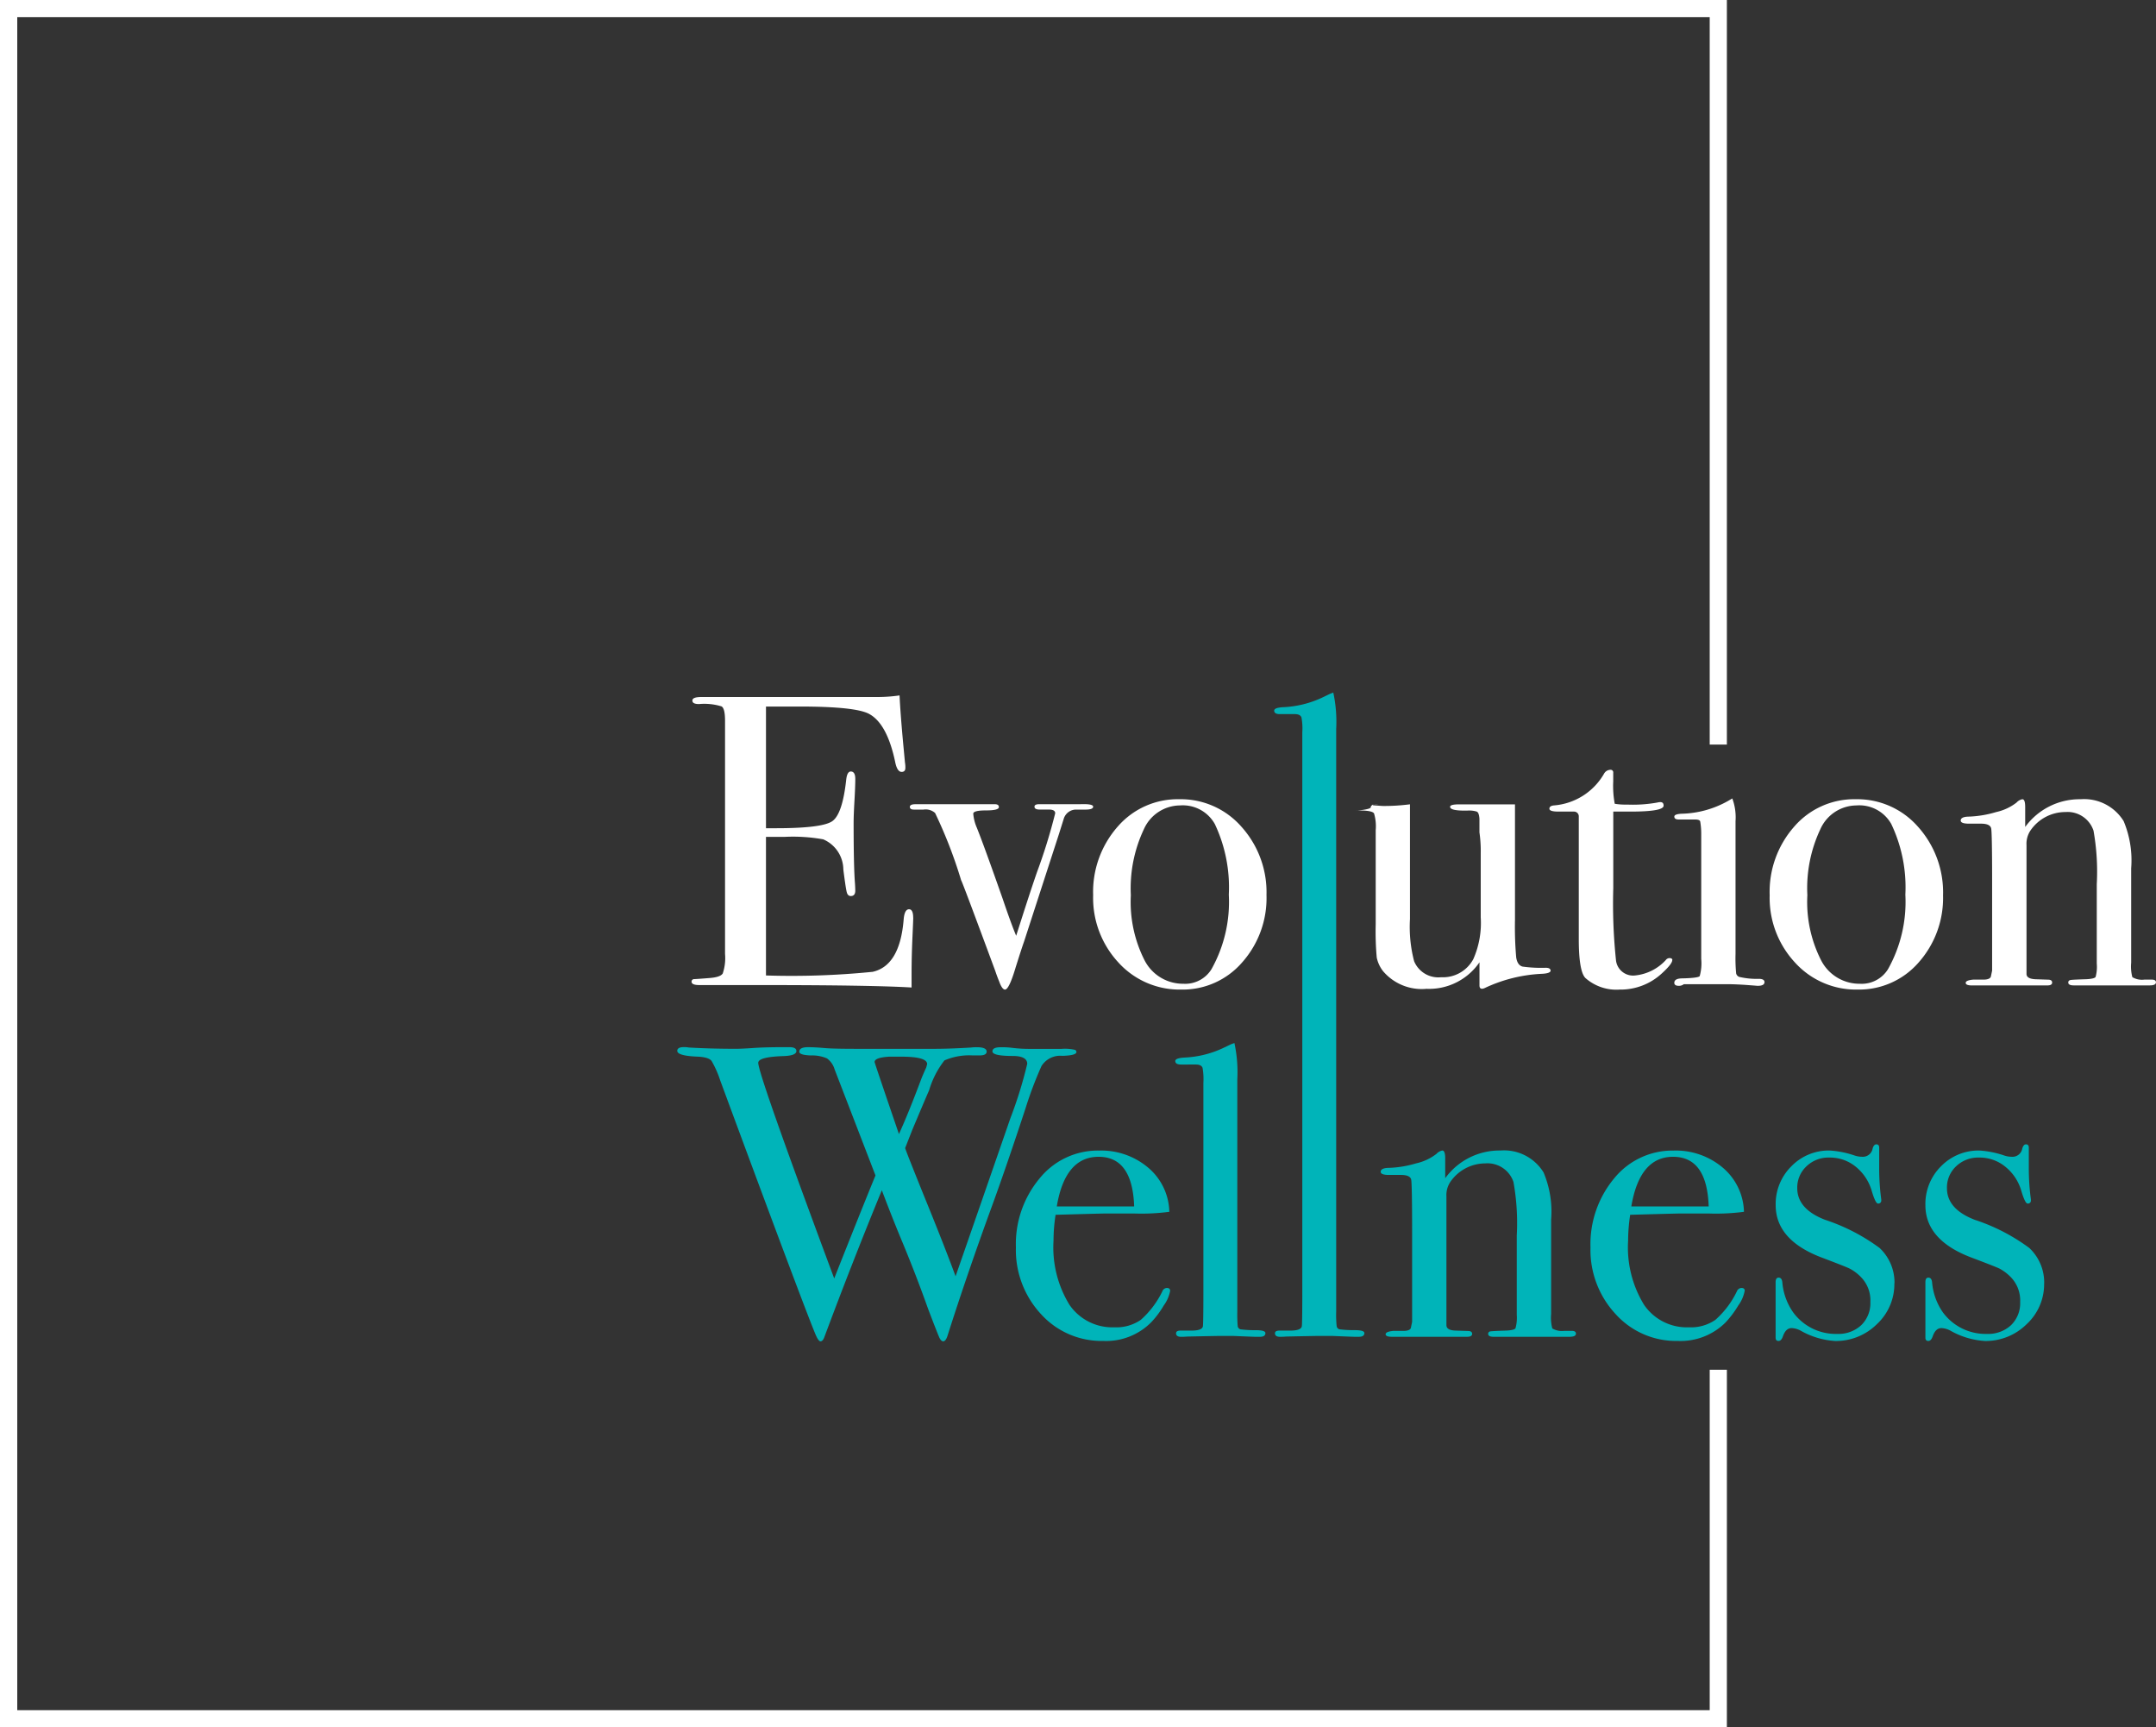 <svg id="Group_2257" data-name="Group 2257" xmlns="http://www.w3.org/2000/svg" xmlns:xlink="http://www.w3.org/1999/xlink" width="167.698" height="134.32" viewBox="0 0 167.698 134.32">
  <rect x="0" y="0" width="167.698" height="134.32" fill="#333333" stroke="none"/>
  <defs>
    <clipPath id="clip-path">
      <rect id="Rectangle_998" data-name="Rectangle 998" width="167.698" height="134.32" fill="#fff"/>
    </clipPath>
  </defs>
  <g id="Group_2256" data-name="Group 2256" clip-path="url(#clip-path)">
    <path id="Path_155" data-name="Path 155" d="M120.907,121.521q0,.128-.065,1.579t-.065,2.763v1.064q-3.147-.195-12.486-.19h-4.019c-.409,0-.608-.089-.608-.262a.193.193,0,0,1,.188-.2c.071,0,.478-.026,1.225-.087q.836-.064,1.013-.355a3.739,3.739,0,0,0,.178-1.518V106.179c0-.622-.085-1-.27-1.111a4.541,4.541,0,0,0-1.755-.182c-.342,0-.515-.085-.515-.272s.231-.276.709-.276h13.639a12.114,12.114,0,0,0,1.766-.124q.064,1.377.29,3.827l.13,1.382a2.161,2.161,0,0,1,.033.421c0,.213-.1.317-.29.317-.237,0-.407-.268-.511-.809-.414-1.94-1.073-3.174-2-3.689-.687-.387-2.485-.584-5.406-.584h-2.635v9.462h.768q3.605,0,4.39-.549t1.078-3.187c.045-.448.162-.675.361-.675.231,0,.349.195.349.578s-.022.955-.065,1.707-.065,1.321-.065,1.708q0,3.436.107,4.729c.012.215.022.4.022.545,0,.278-.118.417-.349.417-.152,0-.253-.091-.306-.271s-.146-.778-.273-1.788a2.576,2.576,0,0,0-1.569-2.351,13.428,13.428,0,0,0-3.01-.19h-1.439v10.777a63.138,63.138,0,0,0,8.3-.284q2.119-.478,2.41-4.07c.043-.527.182-.794.419-.794.215,0,.323.225.323.677" transform="translate(-49.873 -50.138)" fill="#fff"/>
    <path id="Path_156" data-name="Path 156" d="M150.649,120.709c0,.15-.2.225-.612.225h-.773a1,1,0,0,0-.9.709c-.128.408-.257.819-.385,1.223l-2.7,8.32c-.154.432-.365,1.089-.643,1.97q-.523,1.772-.843,1.774c-.144,0-.3-.207-.446-.614-.107-.257-.215-.547-.322-.866q-2.609-7.05-2.641-7.013a36.21,36.21,0,0,0-2.029-5.24,1.1,1.1,0,0,0-.9-.264h-.742c-.209,0-.321-.069-.321-.209s.15-.209.45-.209H143c.213,0,.317.075.317.225,0,.17-.328.257-.993.257s-1,.085-1,.257a3.405,3.405,0,0,0,.269,1.068q.523,1.289,2.013,5.529c.428,1.261.778,2.23,1.056,2.894.608-1.911,1.139-3.561,1.616-4.939a42.816,42.816,0,0,0,1.419-4.585c0-.193-.162-.29-.485-.29H146.5c-.28,0-.414-.075-.414-.225,0-.13.124-.193.381-.193h3.215c.644-.022.967.043.967.193" transform="translate(-65.622 -57.979)" fill="#fff"/>
    <path id="Path_157" data-name="Path 157" d="M174.415,127.2a11.507,11.507,0,0,0-1.088-5.5,2.851,2.851,0,0,0-2.706-1.445,3.1,3.1,0,0,0-2.813,1.852,10.764,10.764,0,0,0-1.013,5.128,10.007,10.007,0,0,0,1.072,5.072,3.355,3.355,0,0,0,3.012,1.814,2.4,2.4,0,0,0,2.185-1.127,10.7,10.7,0,0,0,1.352-5.791m2.931.032a7.524,7.524,0,0,1-1.9,5.232,6.11,6.11,0,0,1-4.729,2.106,6.416,6.416,0,0,1-4.891-2.106,7.382,7.382,0,0,1-1.964-5.232,7.677,7.677,0,0,1,1.916-5.341,6.17,6.17,0,0,1,4.777-2.122,6.276,6.276,0,0,1,4.842,2.14,7.605,7.605,0,0,1,1.948,5.323" transform="translate(-78.836 -57.624)" fill="#fff"/>
    <path id="Path_158" data-name="Path 158" d="M218.392,133.452c0,.146-.236.235-.708.254a11.653,11.653,0,0,0-4.406,1.1.552.552,0,0,1-.227.061c-.128,0-.193-.085-.193-.257v-1.8a4.751,4.751,0,0,1-4.116,2.062,3.949,3.949,0,0,1-3.383-1.372,2.574,2.574,0,0,1-.492-1.056,22.728,22.728,0,0,1-.081-2.586v-7.32a3.475,3.475,0,0,0-.13-1.307c-.085-.13-.381-.2-.868-.223h-.42c-.58.043,1.036-.043,1.036-.257,0-.15.183-.227.547-.227.381,0-.961.028-.231.087.365.026.58.043.644.043a15.567,15.567,0,0,0,2.087-.13v8.932a10.51,10.51,0,0,0,.323,3.27,2.036,2.036,0,0,0,2.094,1.245,2.682,2.682,0,0,0,2.507-1.4,6.955,6.955,0,0,0,.58-3.267v-4.962a10.151,10.151,0,0,0-.1-1.638v-1.054c-.022-.32-.091-.509-.209-.559a1.979,1.979,0,0,0-.72-.079q-1.353.03-1.354-.294c0-.124.227-.188.677-.188h4.37v8.977a27.4,27.4,0,0,0,.095,2.927c.065.407.231.642.495.709a10.554,10.554,0,0,0,1.8.093c.251,0,.379.075.379.229" transform="translate(-97.781 -57.981)" fill="#fff"/>
    <path id="Path_159" data-name="Path 159" d="M241.809,130.168q0,.292-.807,1.027a4.712,4.712,0,0,1-3.279,1.259,3.636,3.636,0,0,1-2.668-.9c-.342-.345-.515-1.354-.515-3.018v-9.569a.368.368,0,0,0-.354-.353h-1.225c-.472,0-.707-.075-.707-.223s.117-.235.355-.257a4.943,4.943,0,0,0,3.9-2.475.574.574,0,0,1,.483-.294.2.2,0,0,1,.227.227v.677a7.576,7.576,0,0,0,.118,1.737,5.194,5.194,0,0,0,.971.063,10.766,10.766,0,0,0,2.347-.16.9.9,0,0,1,.225-.033c.176,0,.257.091.257.28q0,.459-2.6.458h-1.314v5.953a41.928,41.928,0,0,0,.215,5.647,1.338,1.338,0,0,0,1.486,1.142,3.75,3.75,0,0,0,2.378-1.19.369.369,0,0,1,.29-.16c.152,0,.227.053.227.16" transform="translate(-111.739 -55.504)" fill="#fff"/>
    <path id="Path_160" data-name="Path 160" d="M257.992,133.932c0,.2-.182.29-.547.29q.033,0-.772-.061c-.644-.047-1.182-.067-1.609-.067h-3.345a.606.606,0,0,1-.387.128c-.237,0-.354-.081-.354-.235,0-.231.215-.345.644-.345.815-.02,1.26-.081,1.332-.176a3.69,3.69,0,0,0,.118-1.338V122.38a5.573,5.573,0,0,0-.081-.946c-.036-.1-.166-.146-.407-.146h-1.251c-.237,0-.354-.073-.354-.225,0-.13.182-.2.543-.223a7.705,7.705,0,0,0,3.645-1l.322-.189a4.209,4.209,0,0,1,.251,1.766v10.333a12.144,12.144,0,0,0,.049,1.512.381.381,0,0,0,.338.286,5.8,5.8,0,0,0,1.417.13c.3,0,.45.089.45.257" transform="translate(-120.747 -57.563)" fill="#fff"/>
    <path id="Path_161" data-name="Path 161" d="M275.827,127.2a11.451,11.451,0,0,0-1.094-5.5,2.849,2.849,0,0,0-2.708-1.445,3.1,3.1,0,0,0-2.811,1.852,10.744,10.744,0,0,0-1.009,5.128,9.984,9.984,0,0,0,1.074,5.072,3.35,3.35,0,0,0,3.006,1.814,2.406,2.406,0,0,0,2.189-1.127,10.7,10.7,0,0,0,1.354-5.791m2.931.032a7.554,7.554,0,0,1-1.9,5.232,6.131,6.131,0,0,1-4.735,2.106,6.4,6.4,0,0,1-4.885-2.106,7.38,7.38,0,0,1-1.965-5.232,7.658,7.658,0,0,1,1.916-5.341,6.165,6.165,0,0,1,4.78-2.122,6.28,6.28,0,0,1,4.84,2.14,7.635,7.635,0,0,1,1.95,5.323" transform="translate(-127.625 -57.624)" fill="#fff"/>
    <path id="Path_162" data-name="Path 162" d="M309.1,134.01c0,.16-.167.239-.483.239H302.7c-.274,0-.42-.075-.42-.223,0-.109.059-.172.178-.195s.531-.04,1.239-.063c.409-.022.644-.083.709-.174a2.994,2.994,0,0,0,.091-1.044v-6.165a18.148,18.148,0,0,0-.254-4.171,2.128,2.128,0,0,0-2.183-1.446,3.3,3.3,0,0,0-2.706,1.415,1.848,1.848,0,0,0-.322,1.154v10.017c0,.256.231.393.688.416l.977.033c.221,0,.328.075.328.225s-.124.223-.383.223h-5.856c-.322,0-.483-.065-.483-.2s.192-.213.58-.251h.8c.316,0,.515-.075.574-.225l.1-.478v-7c0-2.438-.026-3.786-.071-4.04s-.3-.385-.8-.385h-.928c-.43,0-.644-.081-.644-.241q0-.307.677-.308a8.413,8.413,0,0,0,2.088-.355,3.975,3.975,0,0,0,1.579-.737.814.814,0,0,1,.45-.258c.15,0,.221.2.221.612v1.545a5.237,5.237,0,0,1,4.315-2.157,3.609,3.609,0,0,1,3.345,1.705,7.9,7.9,0,0,1,.584,3.669v7.336a3.255,3.255,0,0,0,.091,1.125,1.469,1.469,0,0,0,.934.192h.58c.215,0,.323.071.323.211" transform="translate(-141.406 -57.624)" fill="#fff"/>
    <path id="Path_163" data-name="Path 163" d="M118.959,157.662h-.935c-.768.045-1.153.186-1.153.419q0,.067,1.893,5.6.736-1.611,1.725-4.25c.091-.239.225-.549.4-.932l.069-.257c0-.383-.665-.578-2-.578m13.613-.365c0,.18-.37.28-1.094.3a1.719,1.719,0,0,0-1.628.8,29.926,29.926,0,0,0-1.24,3.286q-1.448,4.405-2.57,7.491-1.934,5.281-3.5,10.2c-.091.28-.2.422-.335.422-.105,0-.215-.107-.31-.322s-.391-.959-.875-2.238q-.894-2.514-1.948-5.059c-.559-1.331-1.1-2.708-1.638-4.127q-2.238,5.439-4.449,11.359c-.087.257-.189.387-.323.387-.107,0-.237-.183-.393-.552q-.988-2.377-7.4-19.72a7.888,7.888,0,0,0-.675-1.528c-.146-.2-.527-.316-1.123-.338-1.029-.043-1.547-.192-1.547-.45,0-.193.172-.29.517-.29a1.923,1.923,0,0,1,.385.032c1.133.065,2.351.1,3.667.1.257,0,.7-.018,1.336-.063s1.449-.065,2.461-.065h.352c.365,0,.547.1.547.3,0,.239-.333.369-.993.393-1.32.043-1.974.215-1.974.525q0,.9,5.909,16.766,2.152-5.436,3.21-8.01l-3.178-8.242a1.609,1.609,0,0,0-.6-.861,2.908,2.908,0,0,0-1.241-.227c-.606-.02-.908-.117-.908-.288,0-.237.227-.354.677-.354.339,0,.758.02,1.257.065s1.352.063,2.57.063H121.5c.795,0,1.751-.034,2.862-.1a3.512,3.512,0,0,1,.45-.026c.515,0,.774.114.774.338,0,.2-.184.3-.549.3h-.547a4.845,4.845,0,0,0-2.185.387,6.925,6.925,0,0,0-1.19,2.315c-.264.6-.693,1.617-1.3,3.055-.123.32-.318.807-.569,1.451.15.432.622,1.617,1.41,3.572,1.015,2.487,1.859,4.617,2.514,6.393q1.812-5.211,4.273-12.317a32.953,32.953,0,0,0,1.3-4.2c0-.407-.381-.614-1.133-.614-1.052,0-1.573-.121-1.573-.354,0-.215.209-.324.644-.324a6.407,6.407,0,0,1,.863.043,10.663,10.663,0,0,0,1.293.085h2.572a3.539,3.539,0,0,1,1.062.077.216.216,0,0,1,.1.171" transform="translate(-48.843 -75.496)" fill="#00b4b9"/>
    <path id="Path_164" data-name="Path 164" d="M161.478,176.766q-.131-3.861-2.765-3.86-2.609,0-3.253,3.86Zm2.8,6.561a2.8,2.8,0,0,1-.5,1.143,6.938,6.938,0,0,1-1.008,1.338,4.942,4.942,0,0,1-3.7,1.417,6.353,6.353,0,0,1-4.846-2.094,7.32,7.32,0,0,1-1.944-5.179,7.967,7.967,0,0,1,1.851-5.376,5.822,5.822,0,0,1,4.617-2.154,5.651,5.651,0,0,1,3.827,1.334,4.625,4.625,0,0,1,1.638,3.428,16.688,16.688,0,0,1-2.732.132h-2.25q-.225,0-3.865.1a13.354,13.354,0,0,0-.16,2.015,8.537,8.537,0,0,0,1.241,4.986,4.038,4.038,0,0,0,3.494,1.747,3.341,3.341,0,0,0,2.055-.58,7.1,7.1,0,0,0,1.674-2.215.39.39,0,0,1,.35-.264c.17,0,.257.077.257.225" transform="translate(-73.261 -82.953)" fill="#00b4b9"/>
    <path id="Path_165" data-name="Path 165" d="M183.183,178.857c0,.193-.134.292-.42.292h-.381c-.043,0-.61-.02-1.707-.067h-1q-.258,0-2.578.049c-.128.012-.251.018-.385.018-.319.018-.478-.069-.478-.273,0-.14.117-.209.349-.209h.843c.6,0,.9-.13.9-.387.016-.132.033-.967.033-2.511V159.394a5.048,5.048,0,0,0-.065-1.16c-.065-.172-.238-.257-.521-.257H176.63c-.308,0-.458-.091-.458-.273,0-.16.269-.251.8-.273a7.868,7.868,0,0,0,2.866-.71l.677-.322.257-.093a10.7,10.7,0,0,1,.225,2.83v18.05a10.961,10.961,0,0,0,.032,1.143.3.3,0,0,0,.225.241,9.03,9.03,0,0,0,1.186.065c.5,0,.742.075.742.223" transform="translate(-84.757 -75.199)" fill="#00b4b9"/>
    <path id="Path_166" data-name="Path 166" d="M198.019,153.591c0,.193-.14.292-.42.292h-.387c-.043,0-.61-.02-1.707-.067h-.993c-.17,0-1.036.016-2.576.049-.13.012-.257.018-.387.018-.32.018-.483-.069-.483-.273,0-.14.118-.209.361-.209h.831c.6,0,.9-.13.9-.387.017-.132.033-.967.033-2.511V106.882a4.75,4.75,0,0,0-.065-1.159c-.065-.172-.235-.259-.515-.259h-1.16c-.3,0-.446-.089-.446-.272,0-.162.264-.253.8-.271a7.983,7.983,0,0,0,2.862-.709l.677-.324.257-.1a10.767,10.767,0,0,1,.225,2.836v45.294a8.317,8.317,0,0,0,.038,1.143.3.3,0,0,0,.219.241,9.089,9.089,0,0,0,1.192.065q.742,0,.742.223" transform="translate(-91.895 -49.934)" fill="#00b4b9"/>
    <path id="Path_167" data-name="Path 167" d="M222.147,186.661c0,.16-.162.241-.485.241h-5.921c-.28,0-.418-.075-.418-.225a.186.186,0,0,1,.176-.195q.177-.031,1.241-.063c.407-.022.644-.081.707-.178a2.984,2.984,0,0,0,.1-1.04v-6.164a18.014,18.014,0,0,0-.257-4.173,2.128,2.128,0,0,0-2.191-1.445,3.311,3.311,0,0,0-2.7,1.412,1.848,1.848,0,0,0-.323,1.158V186c0,.257.227.4.688.419l.983.031c.215,0,.328.077.328.227s-.136.225-.387.225h-5.856c-.322,0-.485-.067-.485-.2s.195-.215.58-.257h.8c.322,0,.521-.073.58-.221l.1-.482v-7c0-2.436-.026-3.788-.069-4.042s-.306-.383-.8-.383h-.932q-.644,0-.644-.243c0-.2.225-.308.675-.308a8.385,8.385,0,0,0,2.09-.352,3.932,3.932,0,0,0,1.577-.74.851.851,0,0,1,.452-.257c.15,0,.225.207.225.61v1.544a5.22,5.22,0,0,1,4.309-2.154,3.605,3.605,0,0,1,3.344,1.709,7.848,7.848,0,0,1,.586,3.664v7.336a3.272,3.272,0,0,0,.091,1.127,1.454,1.454,0,0,0,.934.188h.58c.215,0,.323.075.323.215" transform="translate(-99.57 -82.953)" fill="#00b4b9"/>
    <path id="Path_168" data-name="Path 168" d="M247.6,176.766q-.128-3.861-2.771-3.86-2.6,0-3.247,3.86Zm2.8,6.561a2.8,2.8,0,0,1-.5,1.143,7.458,7.458,0,0,1-1.008,1.338,4.956,4.956,0,0,1-3.7,1.417,6.328,6.328,0,0,1-4.837-2.094,7.305,7.305,0,0,1-1.948-5.179,7.985,7.985,0,0,1,1.847-5.376,5.842,5.842,0,0,1,4.617-2.154,5.654,5.654,0,0,1,3.831,1.334,4.64,4.64,0,0,1,1.642,3.428,16.839,16.839,0,0,1-2.736.132h-2.254q-.219,0-3.861.1a13.628,13.628,0,0,0-.16,2.015,8.537,8.537,0,0,0,1.241,4.986,4.026,4.026,0,0,0,3.494,1.747,3.341,3.341,0,0,0,2.055-.58,7.037,7.037,0,0,0,1.67-2.215.4.4,0,0,1,.359-.264c.168,0,.254.077.254.225" transform="translate(-114.695 -82.953)" fill="#00b4b9"/>
    <path id="Path_169" data-name="Path 169" d="M275.4,182.3a4.247,4.247,0,0,1-1.358,3.173,4.517,4.517,0,0,1-3.247,1.309A6.175,6.175,0,0,1,268.15,186a1.631,1.631,0,0,0-.736-.221c-.3,0-.521.2-.671.61-.087.262-.2.389-.354.389s-.225-.087-.225-.257v-4.311c0-.236.081-.355.231-.355.171,0,.262.119.29.355a4.752,4.752,0,0,0,.837,2.335,4.1,4.1,0,0,0,3.44,1.686,2.592,2.592,0,0,0,1.863-.679,2.381,2.381,0,0,0,.709-1.806,2.579,2.579,0,0,0-.8-2,3.372,3.372,0,0,0-.823-.6c-.245-.116-.965-.4-2.166-.854q-3.569-1.356-3.576-4.066a4.123,4.123,0,0,1,1.218-3.026,4.046,4.046,0,0,1,3-1.228,7.374,7.374,0,0,1,1.916.385,1.876,1.876,0,0,0,.58.1.775.775,0,0,0,.827-.644c.064-.215.16-.322.29-.322.146,0,.221.089.221.262v1.538a17.739,17.739,0,0,0,.16,2.479v.067a.228.228,0,0,1-.257.257c-.124,0-.29-.324-.482-.977a3.757,3.757,0,0,0-1.237-1.879,3.156,3.156,0,0,0-2.045-.719,2.46,2.46,0,0,0-1.8.683,2.258,2.258,0,0,0-.713,1.7c0,1.077.725,1.9,2.159,2.455a15.016,15.016,0,0,1,4.244,2.191,3.675,3.675,0,0,1,1.16,2.744" transform="translate(-128.053 -82.506)" fill="#00b4b9"/>
    <path id="Path_170" data-name="Path 170" d="M297.85,182.3a4.225,4.225,0,0,1-1.358,3.173,4.523,4.523,0,0,1-3.241,1.309A6.173,6.173,0,0,1,290.6,186a1.642,1.642,0,0,0-.734-.221c-.3,0-.52.2-.671.61-.087.262-.2.389-.354.389s-.225-.087-.225-.257v-4.311c0-.236.075-.355.225-.355.172,0,.267.119.294.355a4.792,4.792,0,0,0,.833,2.335,4.117,4.117,0,0,0,3.442,1.686,2.6,2.6,0,0,0,1.867-.679,2.381,2.381,0,0,0,.709-1.806,2.591,2.591,0,0,0-.8-2,3.488,3.488,0,0,0-.821-.6q-.371-.174-2.175-.854c-2.378-.9-3.574-2.258-3.574-4.066a4.119,4.119,0,0,1,1.212-3.026,4.071,4.071,0,0,1,3-1.228,7.434,7.434,0,0,1,1.916.385,1.83,1.83,0,0,0,.573.1.773.773,0,0,0,.833-.644q.1-.322.284-.322c.152,0,.225.089.225.262v1.538a18.168,18.168,0,0,0,.162,2.479v.067a.228.228,0,0,1-.257.257c-.13,0-.29-.324-.485-.977a3.72,3.72,0,0,0-1.239-1.879,3.136,3.136,0,0,0-2.041-.719,2.482,2.482,0,0,0-1.8.683,2.254,2.254,0,0,0-.707,1.7c0,1.077.72,1.9,2.157,2.455a14.954,14.954,0,0,1,4.247,2.191,3.677,3.677,0,0,1,1.159,2.744" transform="translate(-138.854 -82.506)" fill="#00b4b9"/>
    <path id="Path_171" data-name="Path 171" d="M134.32,134.32H0V0H134.32V57.9h-1.336V1.336H1.342V132.981H132.985V106.515h1.336Z" fill="#fff"/>
  </g>
</svg>
